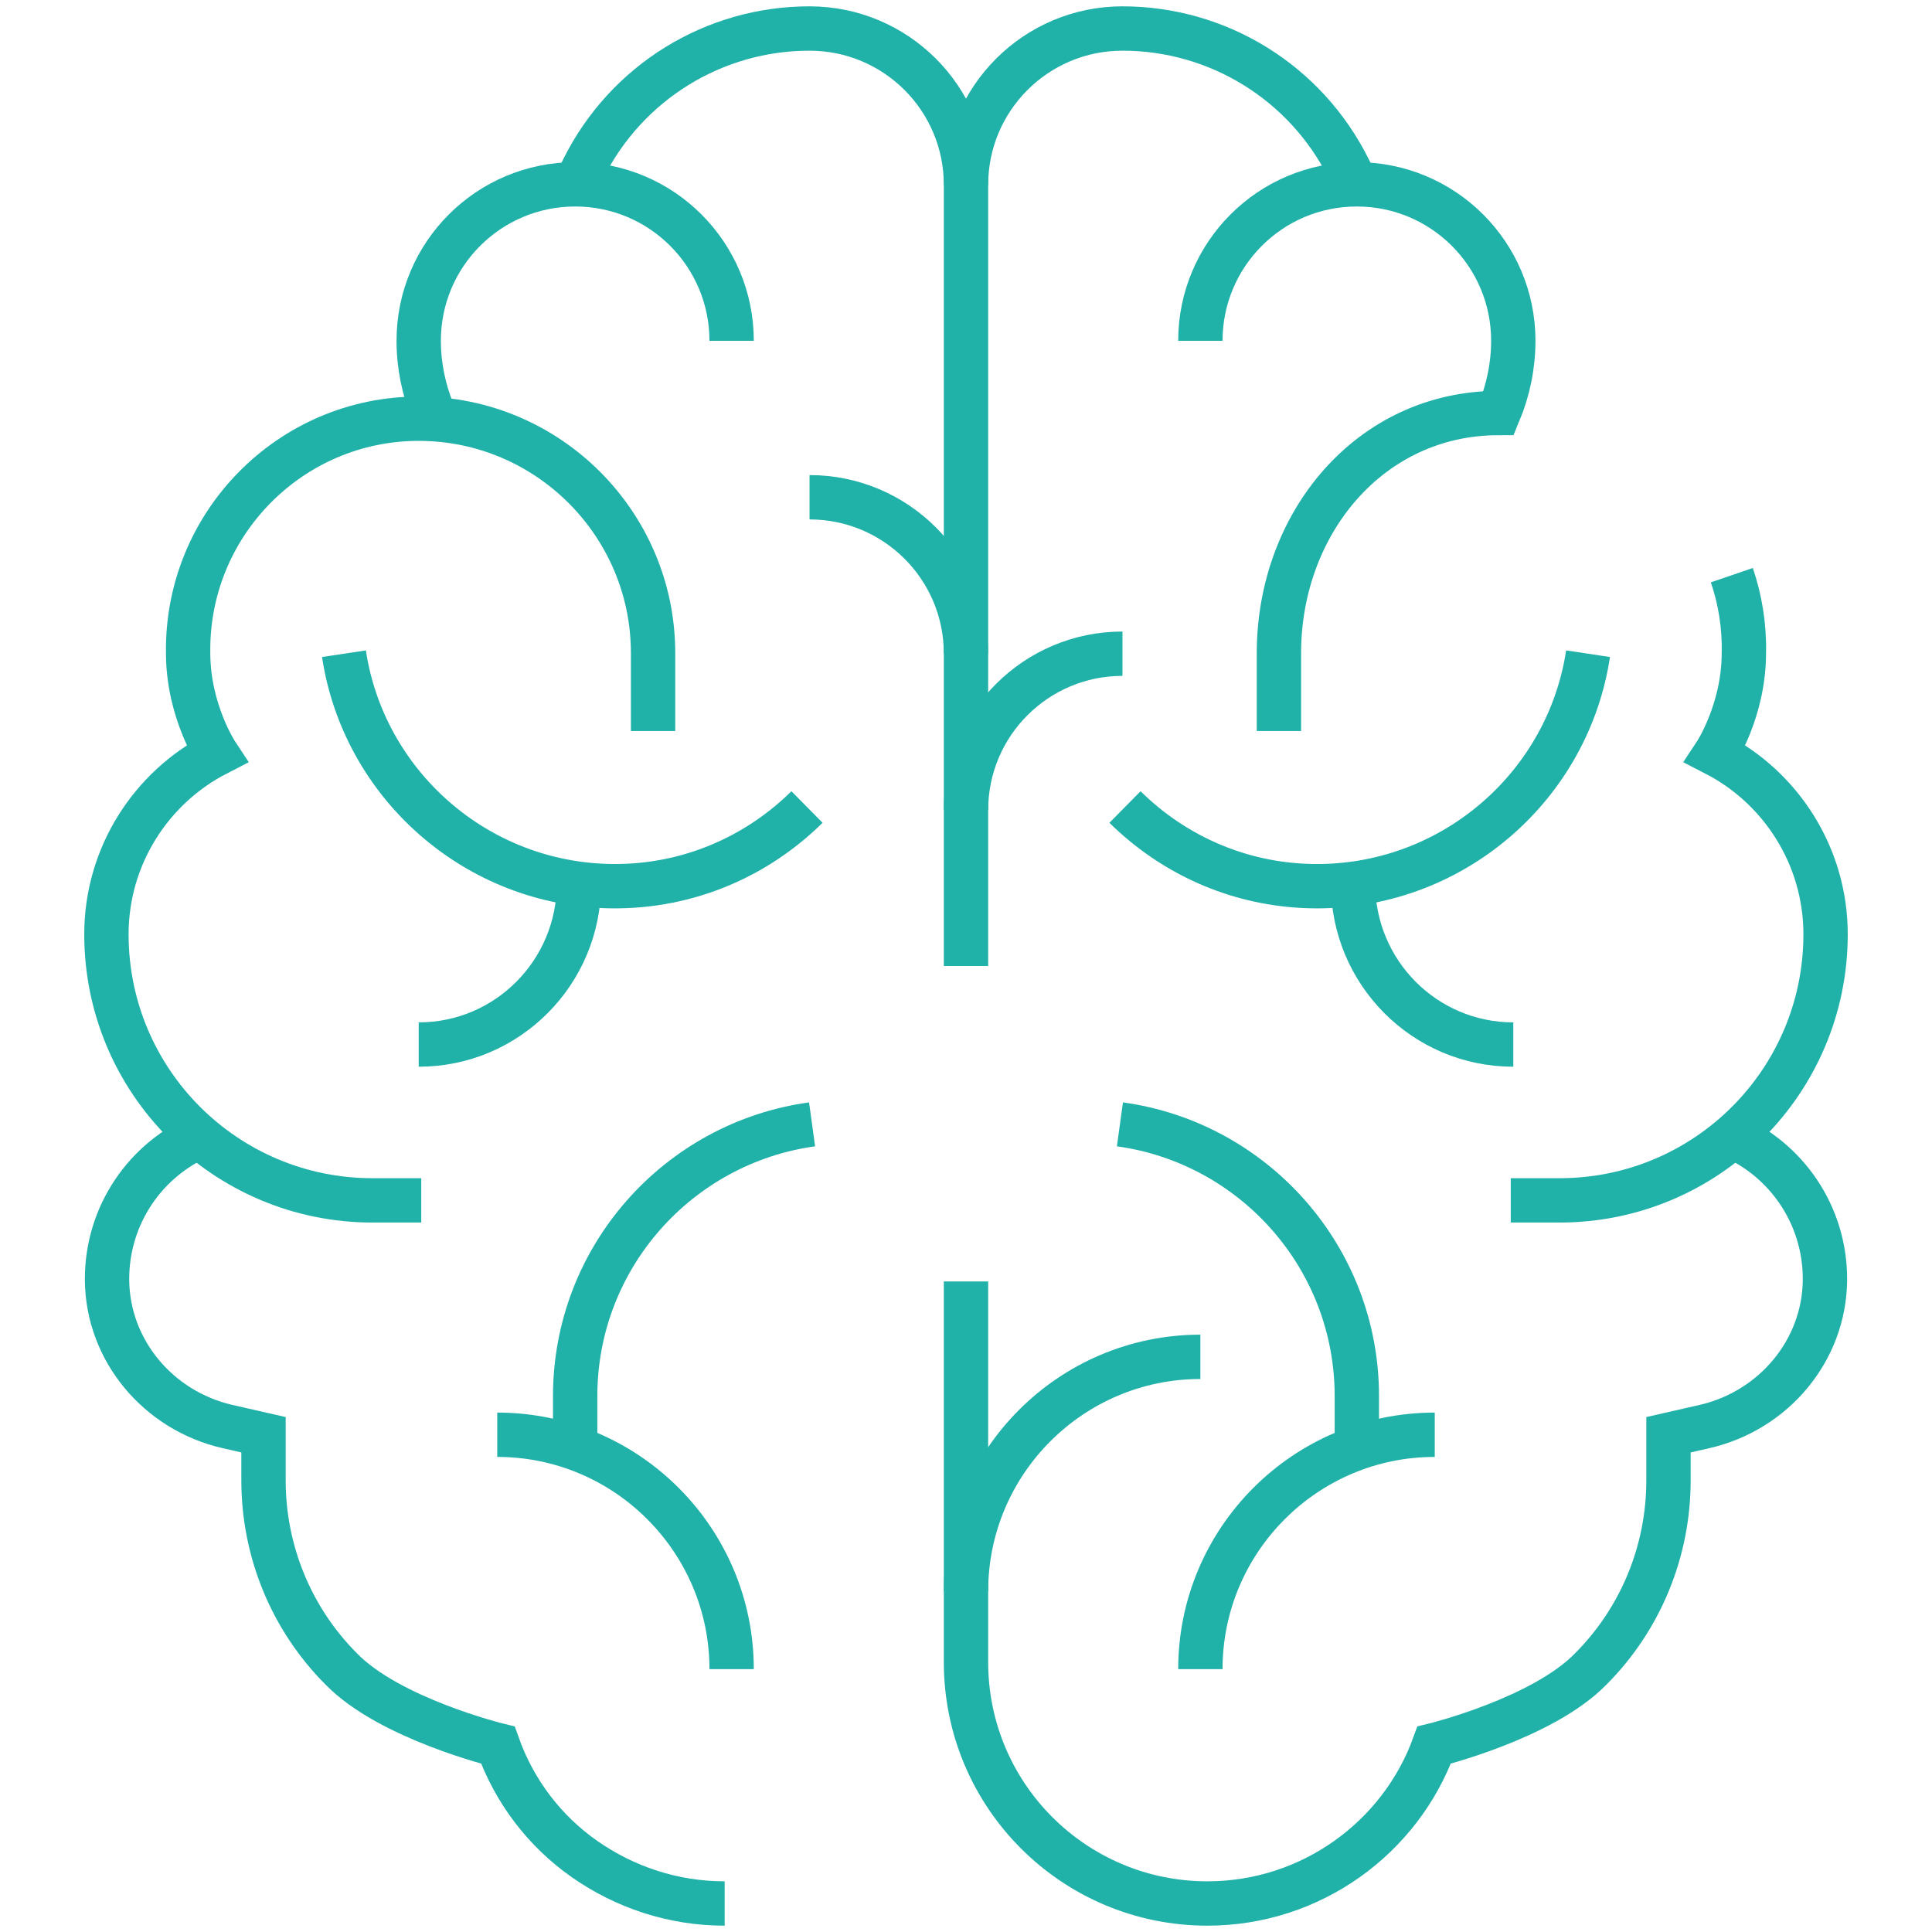 <?xml version="1.0" encoding="utf-8"?>
<!-- Generator: Adobe Illustrator 25.3.1, SVG Export Plug-In . SVG Version: 6.00 Build 0)  -->
<svg version="1.1" id="Layer_1" xmlns="http://www.w3.org/2000/svg" xmlns:xlink="http://www.w3.org/1999/xlink" x="0px" y="0px"
	 viewBox="0 0 305 305" style="enable-background:new 0 0 305 305;" xml:space="preserve">
<style type="text/css">
	.st0{fill:none;stroke:#20B1A8;stroke-width:7;stroke-miterlimit:10;}
</style>
<g>
	<path class="st0" d="M90.8,29.2l1.3-2.6C98.9,13,112.7,4.5,127.8,4.5h0c13.6,0,24.7,11,24.7,24.7v0"/>
	<path class="st0" d="M115.5,53.8L115.5,53.8c0-13.6-11-24.7-24.7-24.7h0h0c-13.6,0-24.7,11-24.7,24.7v0v0c0,3.9,0.8,7.8,2.3,11.4"
		/>
	<path class="st0" d="M66.5,189.5h-7.7c-23.2,0-42-18.8-42-42v0c0-12.4,7.1-23.2,17.4-28.5c0,0-4.5-6.8-4.5-15.9l0,0
		c-0.3-20.3,16.1-37,36.4-37h0h0c20.4,0,37,16.6,37,37v12.3"/>
	<path class="st0" d="M41.5,177.2"/>
	<path class="st0" d="M114.4,300.5L114.4,300.5c-8.2,0-15.8-2.6-22.1-7s-11.1-10.7-13.7-18c0,0-17.1-4.2-24.7-12l0,0
		c-7.9-7.9-12.3-18.6-12.3-29.8v-7.2l-5.7-1.3c-10.9-2.5-18.9-12-19-23.1c0-0.1,0-0.2,0-0.2v0c0-10.2,6.2-19,15.1-22.7"/>
	<path class="st0" d="M54.3,103.2c3.1,20.6,20.9,36.5,42.4,36.7h0c12,0.1,22.8-4.7,30.7-12.5"/>
	<path class="st0" d="M91.4,139.5L91.4,139.5c0,14-11.3,25.4-25.3,25.4h0"/>
	<path class="st0" d="M90.8,228.6l0-8.2c0-21.9,16.3-40,37.4-42.9"/>
	<path class="st0" d="M78.5,226.5L78.5,226.5c20.4,0,37,16.6,37,37v0"/>
	<path class="st0" d="M152.5,202.3l0,60.1c0,21.1,17.1,38.1,38.1,38.1h0c16.4,0,30.5-10.4,35.8-25c0,0,17.1-4.2,24.7-12l0,0
		c7.9-7.9,12.3-18.6,12.3-29.8v-7.2l5.7-1.3c10.9-2.5,18.9-12,19-23.1c0-0.1,0-0.2,0-0.2v0c0-10.2-6.2-19-15.1-22.7"/>
	<path class="st0" d="M214.2,29.2l-1.3-2.6C206.1,13,192.3,4.5,177.2,4.5h0c-13.6,0-24.7,11-24.7,24.7v0l0,123.3"/>
	<path class="st0" d="M189.5,53.8L189.5,53.8c0-13.6,11-24.7,24.7-24.7h0h0c13.6,0,24.7,11,24.7,24.7v0v0c0,3.9-0.8,7.8-2.3,11.4
		c-20.4,0-34.7,17.5-34.7,37.9v12.3"/>
	<path class="st0" d="M238.5,189.5h7.7c23.2,0,42-18.8,42-42v0c0-12.4-7.1-23.2-17.4-28.5c0,0,4.5-6.8,4.5-15.9v0
		c0.1-4.3-0.6-8.5-1.9-12.3"/>
	<path class="st0" d="M263.5,177.2"/>
	<path class="st0" d="M250.7,103.2c-3.1,20.6-20.9,36.5-42.4,36.7h0c-12,0.1-22.8-4.7-30.7-12.5"/>
	<path class="st0" d="M213.6,139.5L213.6,139.5c0,14,11.3,25.4,25.3,25.4h0"/>
	<path class="st0" d="M214.2,228.6l0-8.2c0-21.9-16.3-40-37.4-42.9"/>
	<path class="st0" d="M226.5,226.5L226.5,226.5c-20.4,0-37,16.6-37,37v0"/>
	<path class="st0" d="M127.8,78.5L127.8,78.5c13.6,0,24.7,11,24.7,24.7v0"/>
	<path class="st0" d="M177.2,103.2L177.2,103.2c-13.6,0-24.7,11-24.7,24.7v0"/>
	<path class="st0" d="M189.5,214.2L189.5,214.2c-20.4,0-37,16.6-37,37v0"/>
</g>
<g>
</g>
<g>
</g>
<g>
</g>
<g>
</g>
<g>
</g>
<g>
</g>
<g>
</g>
<g>
</g>
<g>
</g>
<g>
</g>
<g>
</g>
<g>
</g>
<g>
</g>
<g>
</g>
<g>
</g>
</svg>
